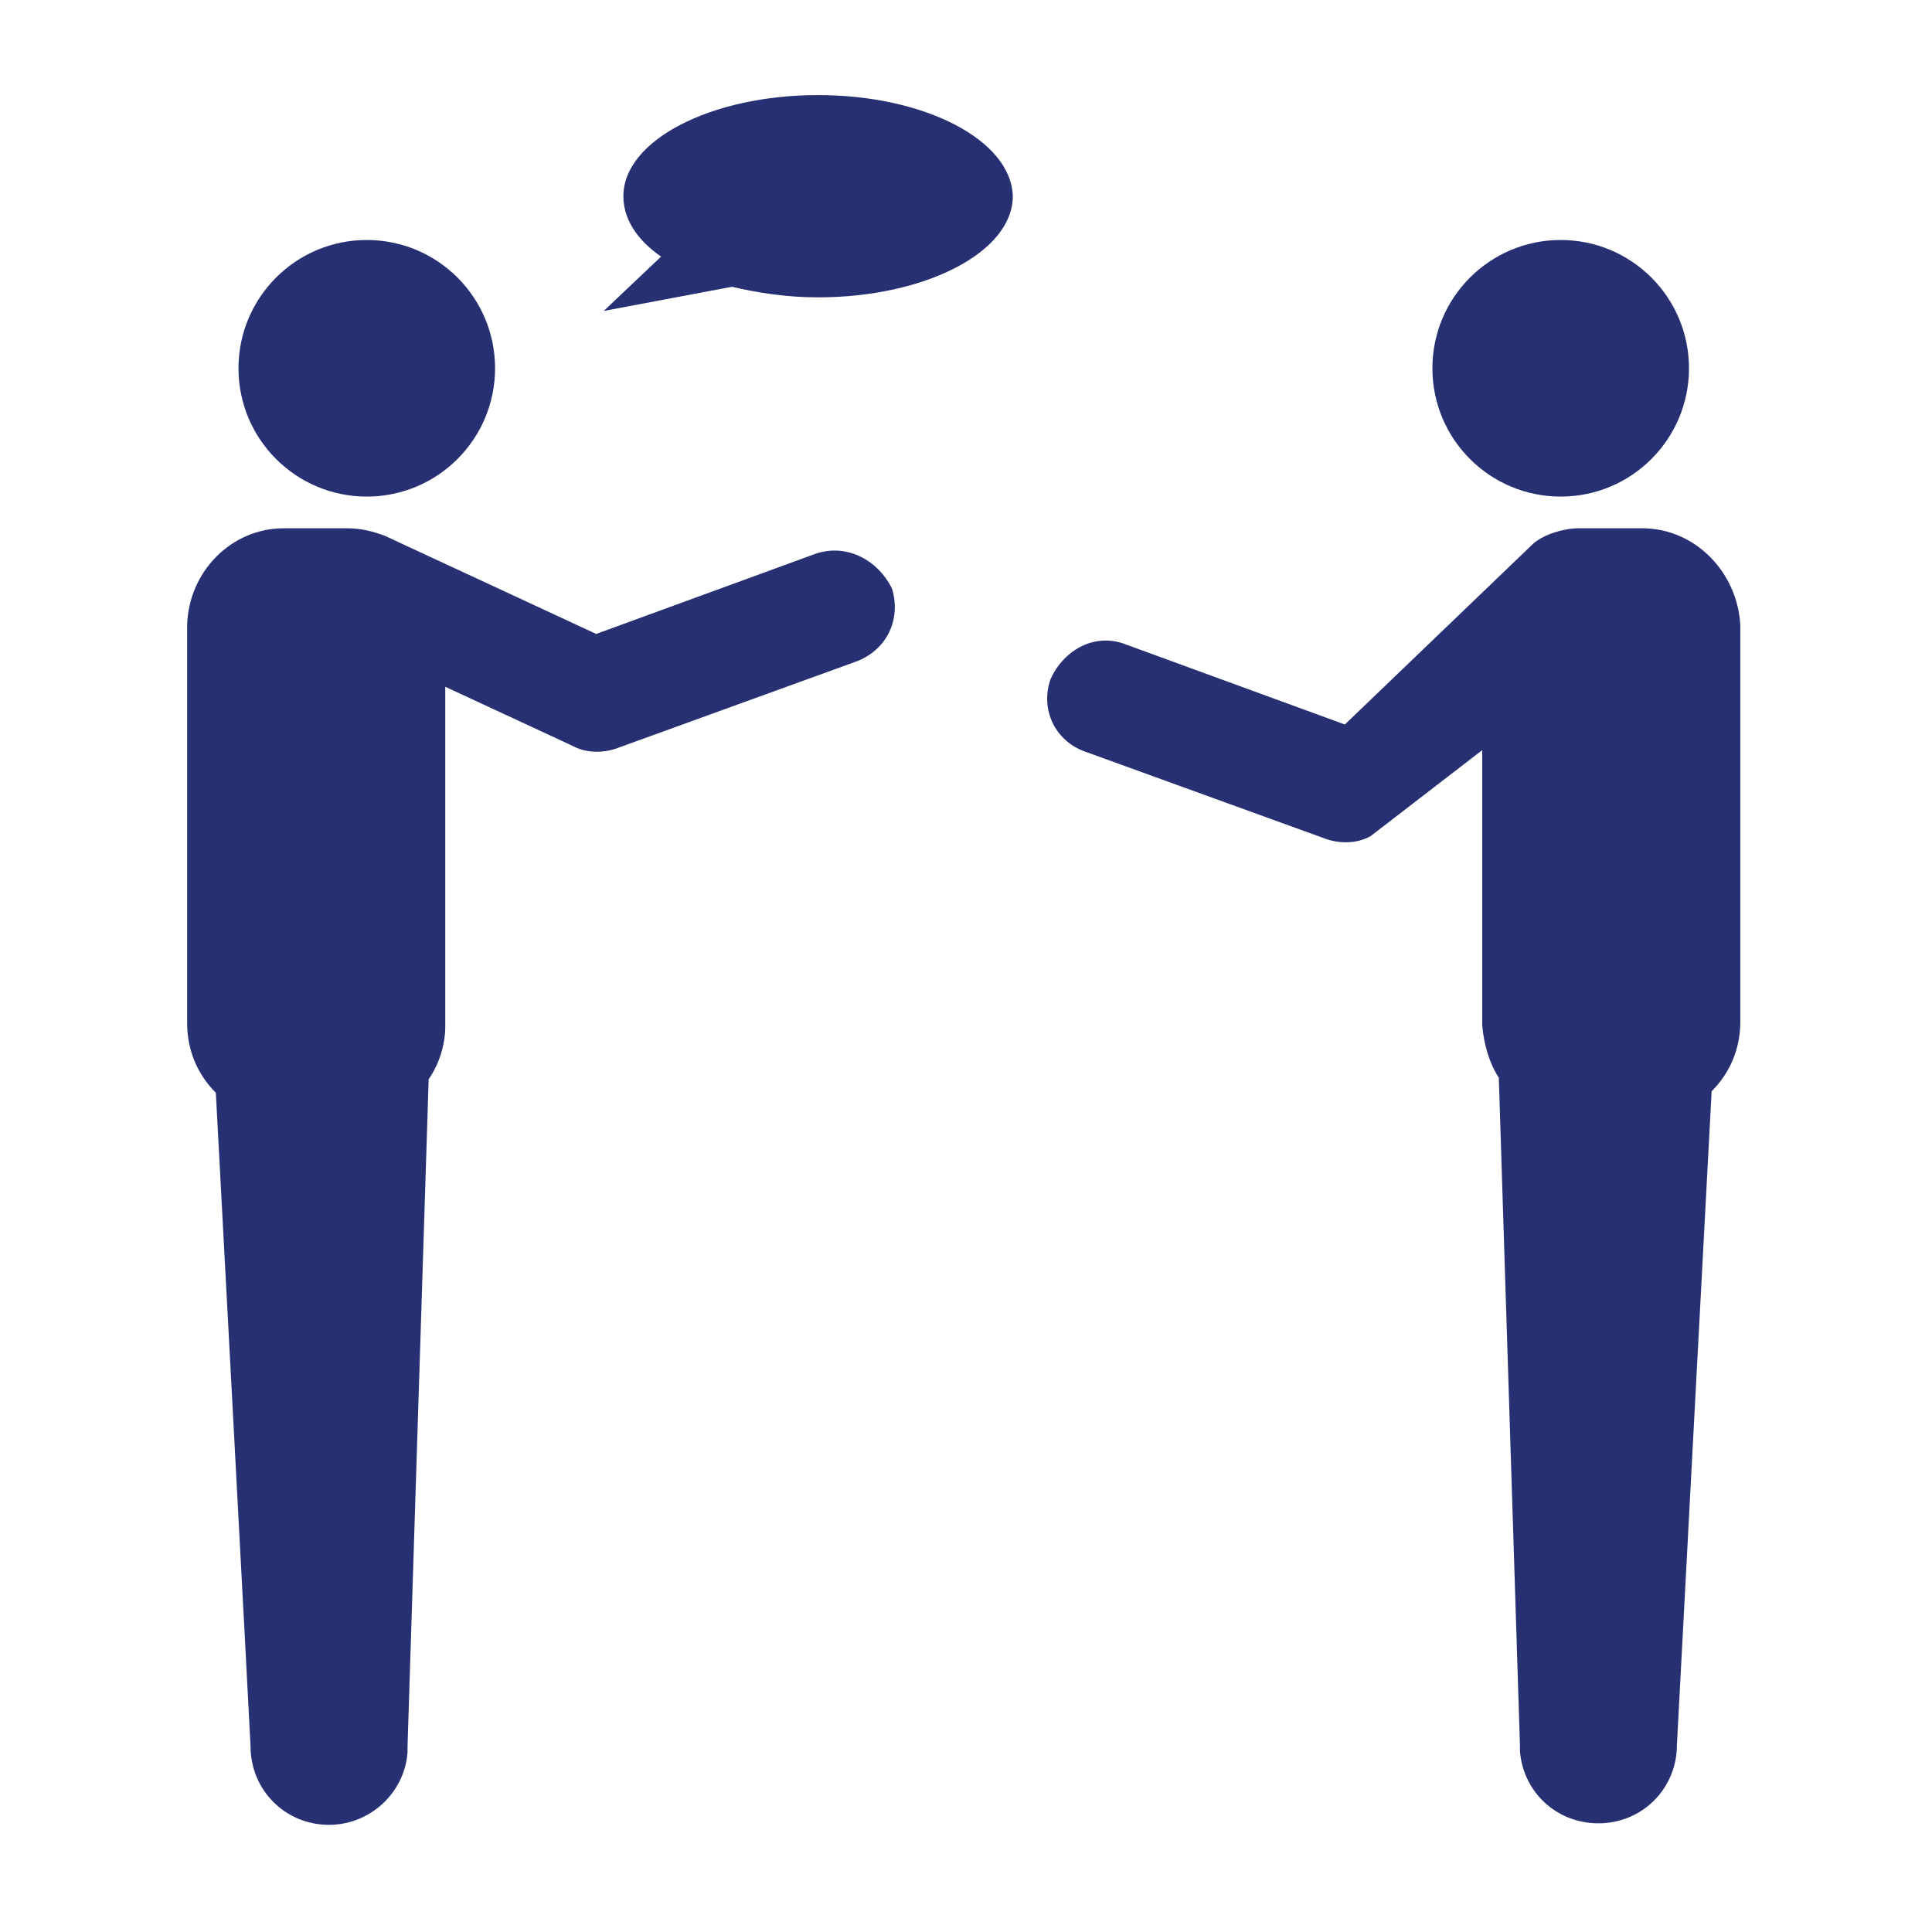 <!DOCTYPE svg PUBLIC "-//W3C//DTD SVG 1.1//EN" "http://www.w3.org/Graphics/SVG/1.1/DTD/svg11.dtd">
<!-- Uploaded to: SVG Repo, www.svgrepo.com, Transformed by: SVG Repo Mixer Tools -->
<svg fill="#273072" height="800px" width="800px" version="1.1" id="_x31_" xmlns="http://www.w3.org/2000/svg" xmlns:xlink="http://www.w3.org/1999/xlink" viewBox="0 0 128 128" xml:space="preserve">
<g id="SVGRepo_bgCarrier" stroke-width="0"/>
<g id="SVGRepo_tracerCarrier" stroke-linecap="round" stroke-linejoin="round"/>
<g id="SVGRepo_iconCarrier"> <g> <circle cx="24.3" cy="24.4" r="8.5"/> <path d="M54,36.7l-14.5,5.3l-14-6.5C24.7,35.2,23.9,35,23,35c-0.8,0-3.5,0-4.2,0c-3.5,0-6.3,2.9-6.4,6.4v26.4 c0,1.8,0.7,3.4,1.9,4.6c0,0,2.3,43.1,2.3,43.3c0,2.9,2.3,5.2,5.2,5.2c2.7,0,5-2.1,5.2-4.8c0,0,0,0,0,0l0-0.3c0,0,0-0.1,0-0.1 c0,0,0,0,0,0l1.4-44.2c0.7-1,1.1-2.3,1.1-3.5V45.5l8.4,3.9c0.9,0.5,2,0.5,2.9,0.2l16-5.8c2-0.8,2.9-2.8,2.3-4.8 C58.1,37,56,36,54,36.7z"/> <path d="M54.2,6.3c-7.1,0-12.9,3-12.9,6.7c0,1.5,0.9,2.9,2.5,4L40,20.6l8.5-1.6c1.7,0.4,3.6,0.7,5.7,0.7c7.1,0,12.9-3,12.9-6.7 C67,9.3,61.3,6.3,54.2,6.3z"/> <circle cx="103.4" cy="24.4" r="8.5"/> <path d="M108.8,35c-0.8,0-3.5,0-4.2,0c-1,0-2.3,0.4-3,1l-12.5,12l-14.5-5.3c-2-0.8-4.1,0.3-5,2.3c-0.7,2,0.3,4.1,2.3,4.8l16,5.8 c0.9,0.3,2,0.3,2.9-0.2l7.4-5.7l0,18.2c0.1,1.3,0.5,2.6,1.1,3.5l1.4,44.2c0,0,0,0,0,0c0,0,0,0.1,0,0.1l0,0.3c0,0,0,0,0,0 c0.2,2.7,2.4,4.8,5.2,4.8c2.9,0,5.2-2.3,5.2-5.2c0-0.1,2.3-43.3,2.3-43.3c1.2-1.2,1.9-2.8,1.9-4.6V41.4 C115.1,37.9,112.3,35,108.8,35z"/> </g> </g>
</svg>